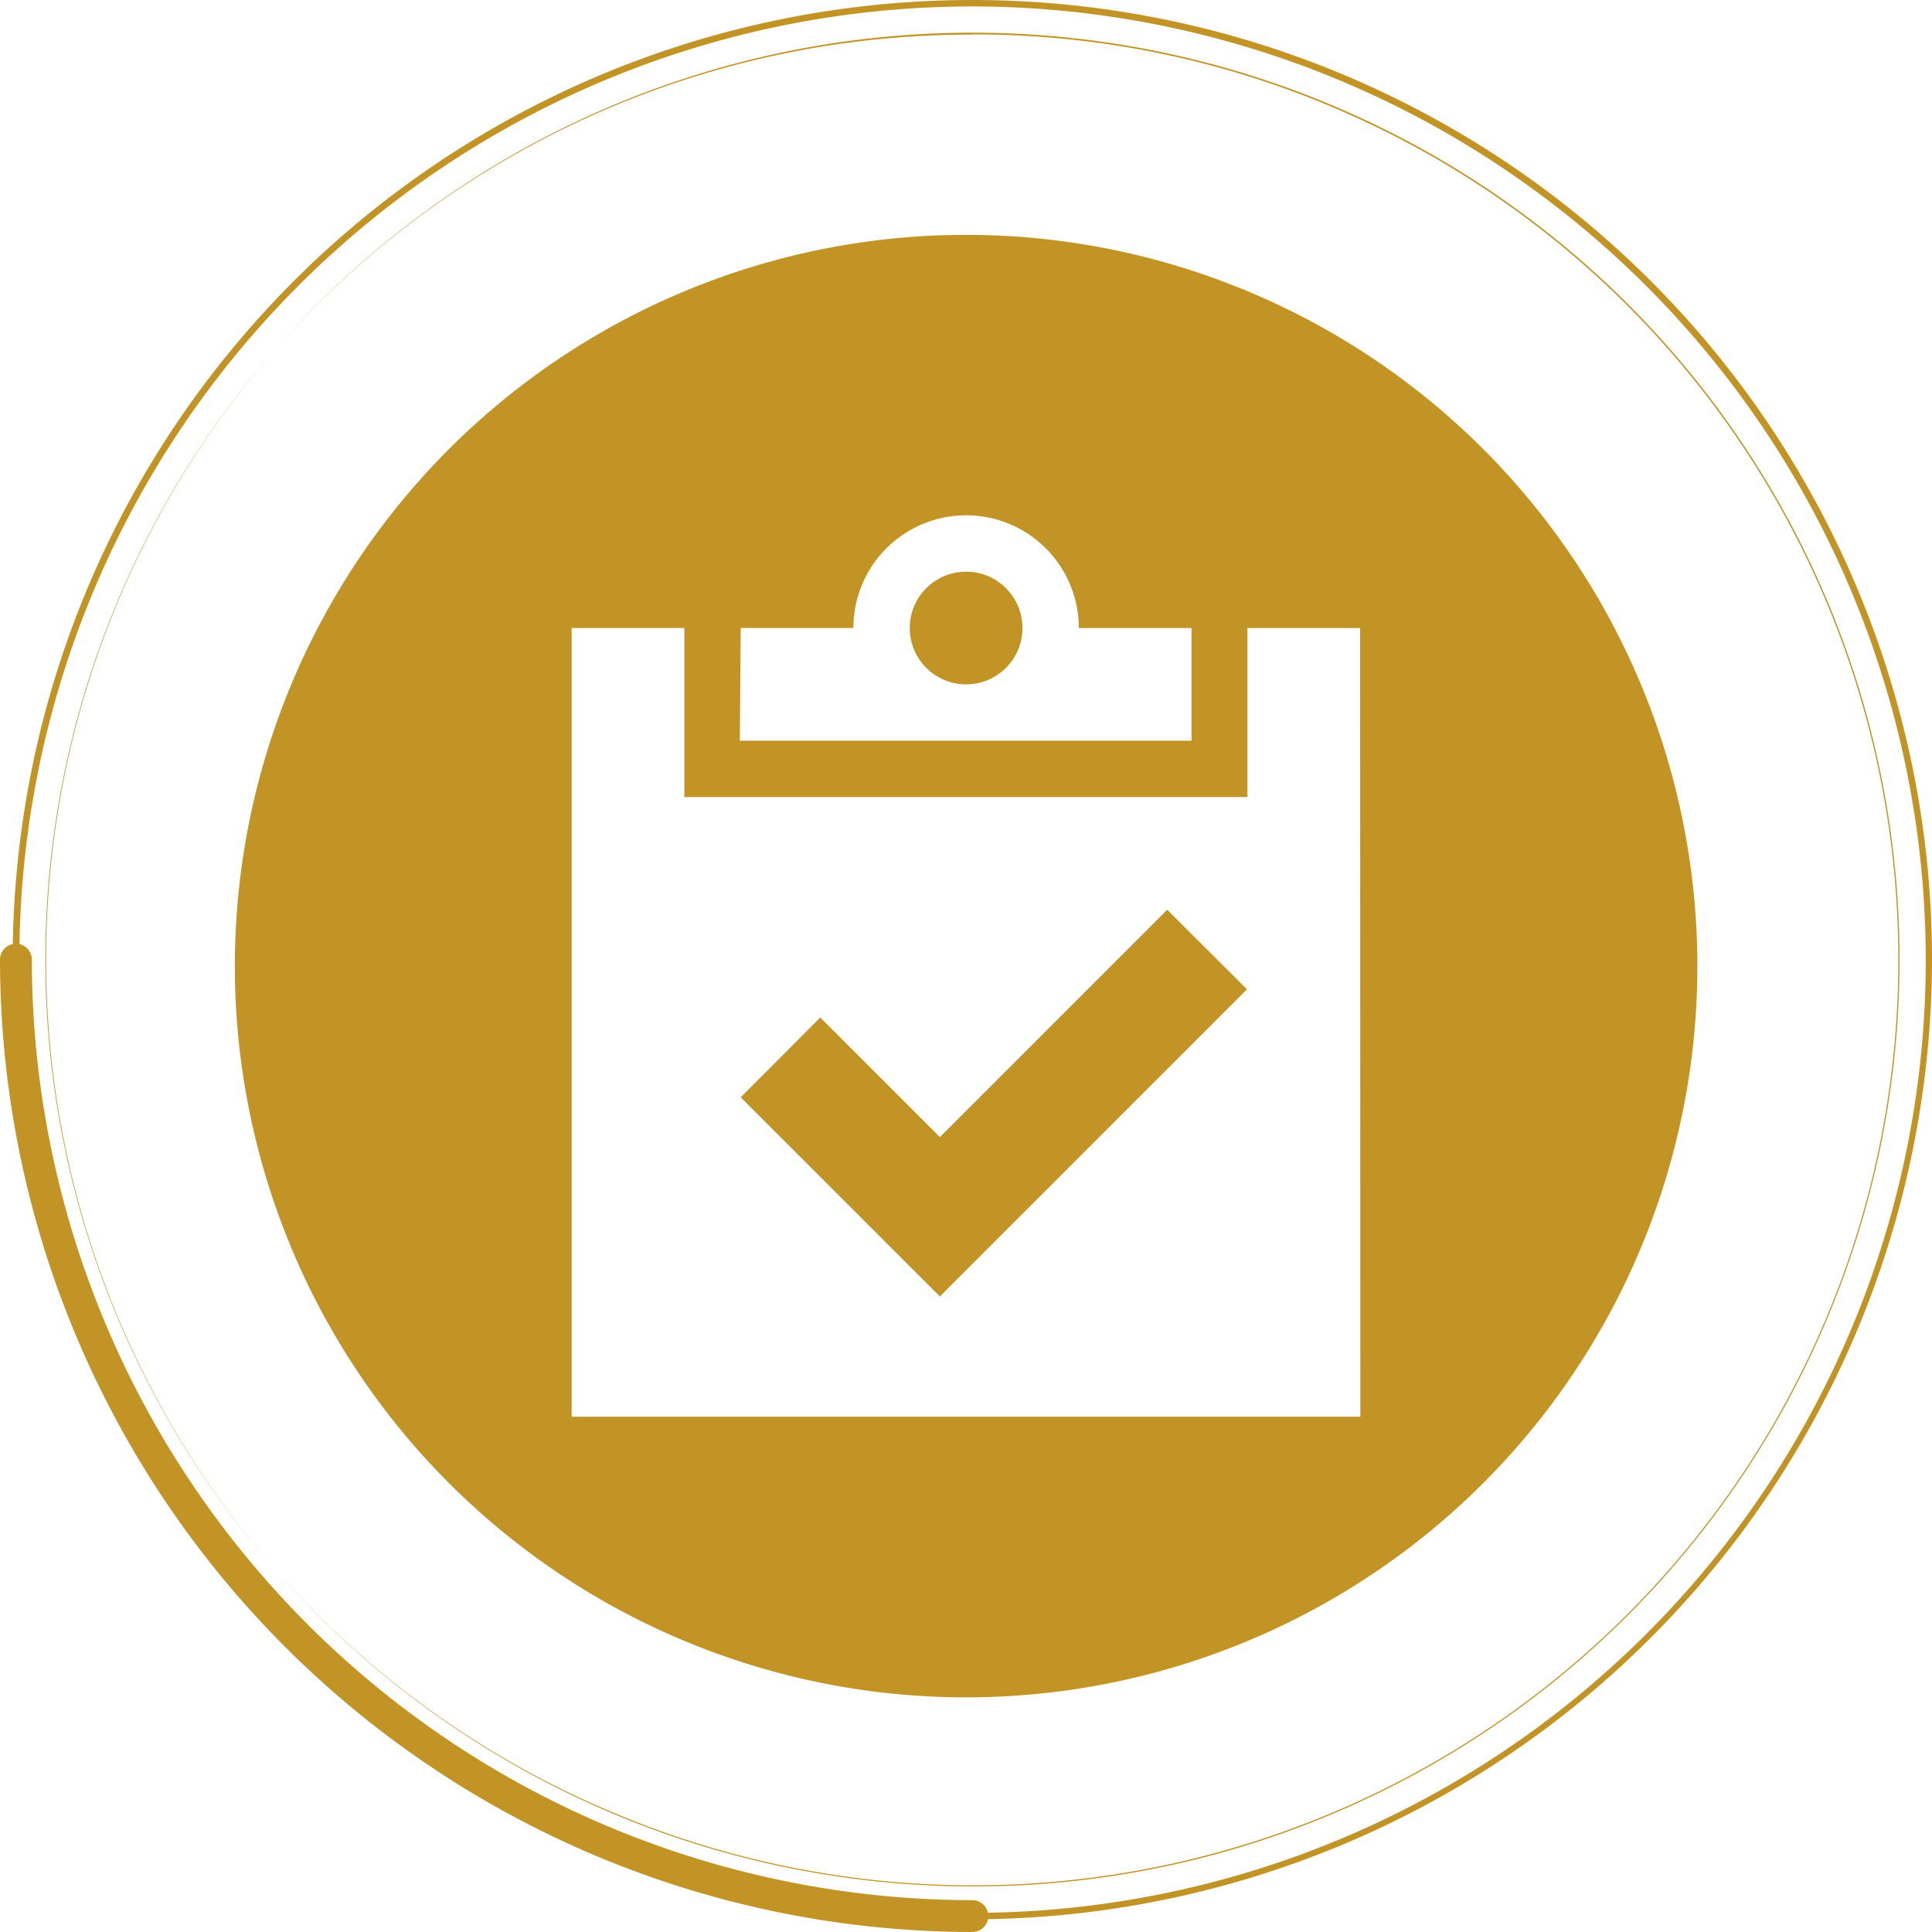 <svg xmlns="http://www.w3.org/2000/svg" viewBox="0 0 89.83 89.83"><defs><style>.cls-1{fill:#c19425;}</style></defs><title>icon-2</title><g id="Layer_2" data-name="Layer 2"><g id="Layer_1-2" data-name="Layer 1"><path class="cls-1" d="M45.21,89.24A44.62,44.62,0,1,1,89.83,44.62,44.67,44.67,0,0,1,45.21,89.24ZM45.21.3A44.32,44.32,0,1,0,89.54,44.62,44.37,44.37,0,0,0,45.21.3Z"/><path class="cls-1" d="M45.21,89.83A45.26,45.26,0,0,1,0,44.62a.74.74,0,1,1,1.48,0A43.78,43.78,0,0,0,45.21,88.35a.74.74,0,1,1,0,1.48Z"/><path class="cls-1" d="M45.21,87.71A43.1,43.1,0,0,1,28.44,4.92,43.1,43.1,0,0,1,62,84.32,42.82,42.82,0,0,1,45.21,87.71Zm0-86.1A43,43,0,0,0,28.47,84.26,43,43,0,0,0,62,5,42.75,42.75,0,0,0,45.21,1.6Z"/><path class="cls-1" d="M44.92,10.92a34,34,0,1,0,34,34A34,34,0,0,0,44.92,10.92ZM34.44,29.2h5.24a5.24,5.24,0,0,1,10.48,0H55.4v5.24h-21ZM63.25,65.87H26.58V29.2h5.24v7.86H58V29.2h5.24Z"/><circle class="cls-1" cx="44.92" cy="29.2" r="2.62"/><polygon class="cls-1" points="43.7 52.87 38.14 47.31 34.44 51.02 41.85 58.43 43.7 60.28 57.98 46 54.27 42.3 43.7 52.87"/></g></g></svg>